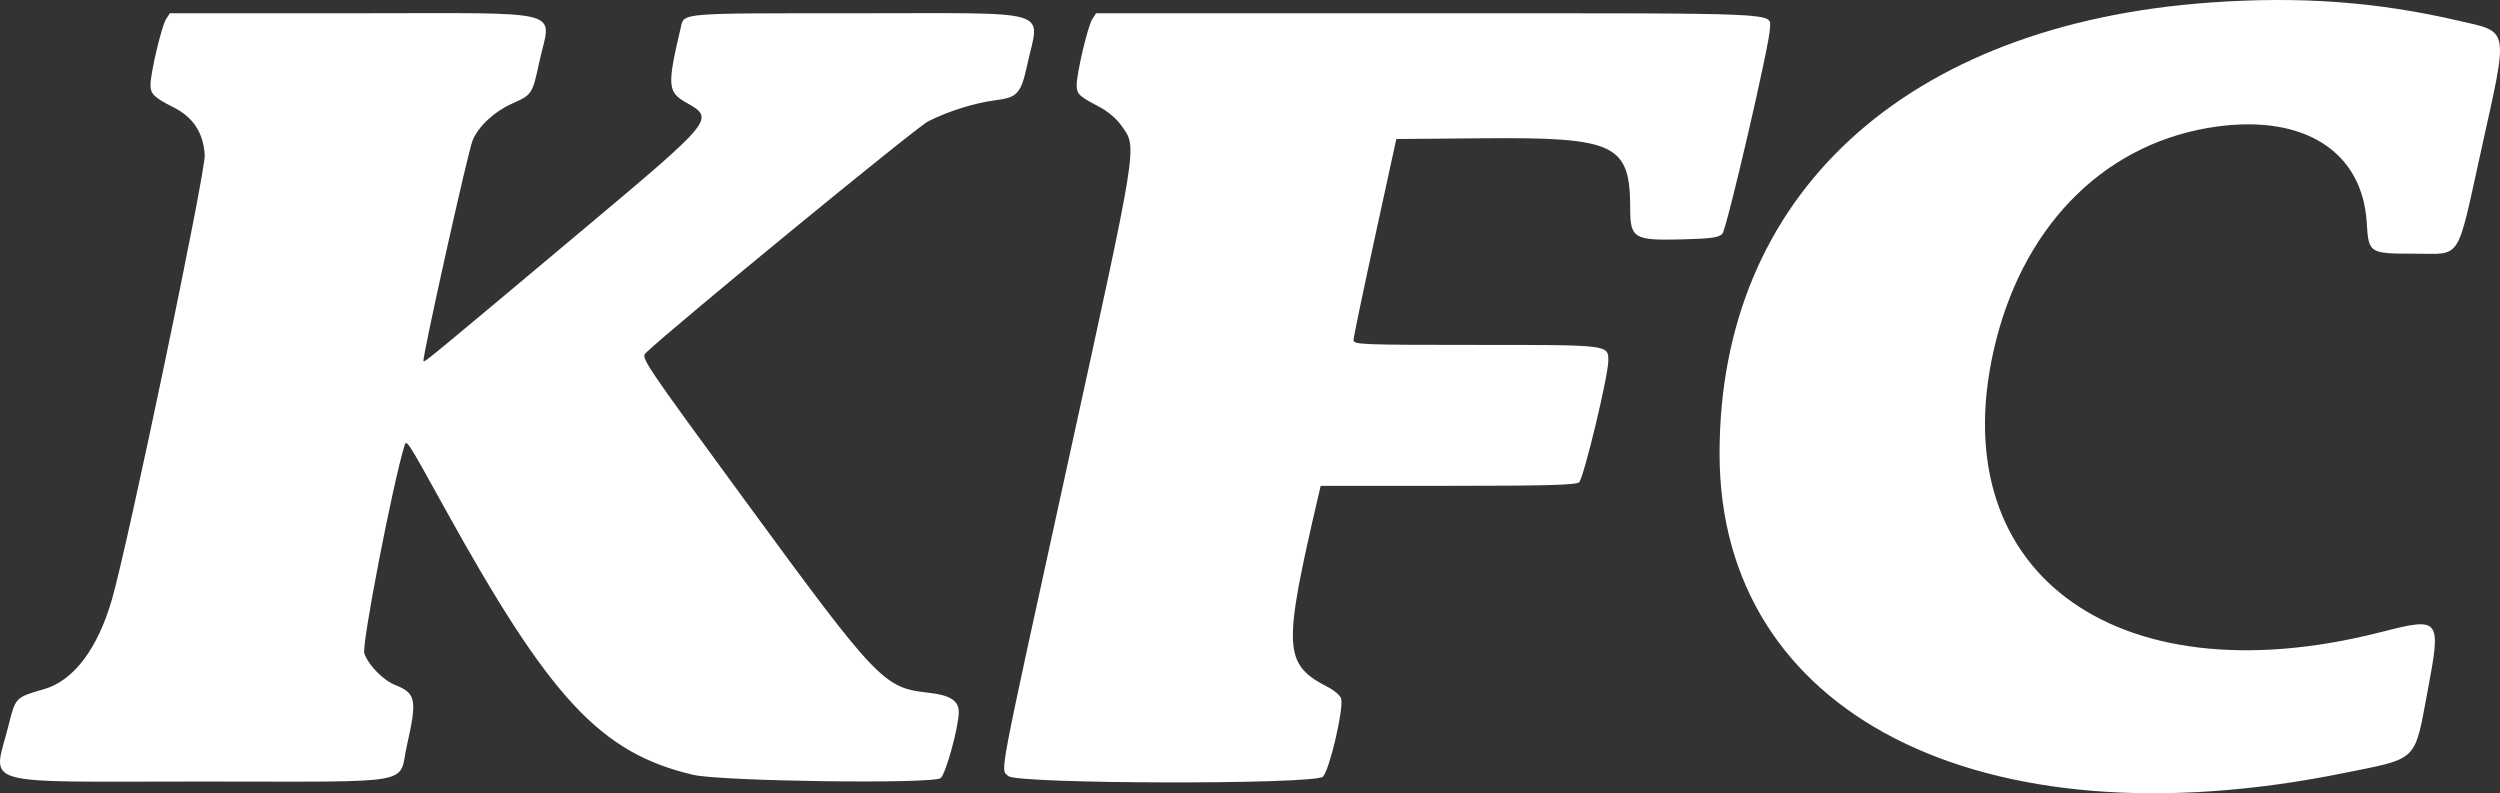<svg width="104" height="33" viewBox="0 0 104 33" fill="none" xmlns="http://www.w3.org/2000/svg">
<rect x="0" y="0" width="104" height="33" fill="#333333" stroke="none"/>
<path fill-rule="evenodd" clip-rule="evenodd" d="M91.984 0.102C79.263 0.997 71.524 8.106 71.534 18.889C71.543 29.689 82.349 35.22 97.473 32.165C100.628 31.528 100.431 31.719 100.985 28.768C101.562 25.696 101.535 25.661 99.032 26.299C87.875 29.144 80.645 23.67 83.03 14.187C84.288 9.188 87.722 5.866 92.258 5.26C95.883 4.776 98.274 6.317 98.456 9.256C98.535 10.545 98.549 10.553 100.485 10.553C102.424 10.553 102.184 10.93 103.214 6.263C104.366 1.045 104.425 1.358 102.209 0.847C98.863 0.074 95.676 -0.158 91.984 0.102ZM6.901 0.81C6.718 1.105 6.26 3.049 6.26 3.535C6.26 3.909 6.413 4.058 7.21 4.46C8.037 4.876 8.459 5.518 8.517 6.446C8.56 7.14 5.321 22.654 4.655 24.944C4.055 27.005 3.06 28.316 1.828 28.67C0.65 29.008 0.645 29.013 0.36 30.158C-0.289 32.758 -1.125 32.512 8.365 32.512C17.516 32.512 16.551 32.681 16.928 31.01C17.358 29.103 17.308 28.842 16.44 28.496C15.933 28.294 15.312 27.656 15.155 27.177C15.041 26.83 16.323 20.198 16.82 18.561C16.91 18.263 16.908 18.26 18.463 21.073C22.884 29.076 24.978 31.328 28.838 32.233C30.002 32.505 38.792 32.622 39.13 32.369C39.34 32.212 39.879 30.259 39.885 29.627C39.891 29.151 39.52 28.914 38.621 28.817C36.764 28.617 36.508 28.349 31.017 20.853C26.821 15.126 26.656 14.881 26.856 14.69C28.035 13.566 38.107 5.304 38.613 5.047C39.429 4.631 40.559 4.278 41.407 4.171C42.331 4.054 42.473 3.895 42.737 2.679C43.247 0.332 43.977 0.552 35.671 0.552C28.147 0.552 28.467 0.525 28.316 1.163C27.751 3.561 27.771 3.83 28.544 4.267C29.748 4.947 29.752 4.942 24.131 9.656C17.859 14.916 17.662 15.079 17.617 15.026C17.545 14.94 19.48 6.244 19.666 5.823C19.925 5.231 20.573 4.635 21.312 4.306C22.129 3.942 22.148 3.914 22.433 2.589C22.921 0.325 23.787 0.552 14.661 0.552H7.063L6.901 0.81ZM45.432 0.81C45.248 1.105 44.79 3.049 44.79 3.535C44.79 3.911 44.875 3.994 45.706 4.431C46.091 4.635 46.453 4.94 46.662 5.241C47.311 6.172 47.38 5.747 44.403 19.351C41.455 32.828 41.62 31.959 41.941 32.282C42.274 32.618 54.643 32.646 55.03 32.311C55.298 32.079 55.913 29.451 55.79 29.06C55.75 28.933 55.523 28.73 55.285 28.607C53.372 27.623 53.343 27.046 54.88 20.47L54.94 20.211H60.217C64.26 20.211 65.539 20.177 65.686 20.067C65.874 19.927 66.906 15.641 66.906 15.002C66.906 14.342 66.953 14.348 61.396 14.348C56.622 14.348 56.304 14.335 56.306 14.146C56.307 14.036 56.709 12.109 57.198 9.864L58.087 5.783L61.727 5.752C67.211 5.706 67.815 5.996 67.817 8.677C67.818 9.916 67.969 10.007 69.949 9.959C71.175 9.928 71.494 9.885 71.648 9.729C71.83 9.546 73.631 1.777 73.631 1.179C73.631 0.513 74.496 0.552 59.404 0.552H45.594L45.432 0.81Z" fill="white"/>
</svg>
